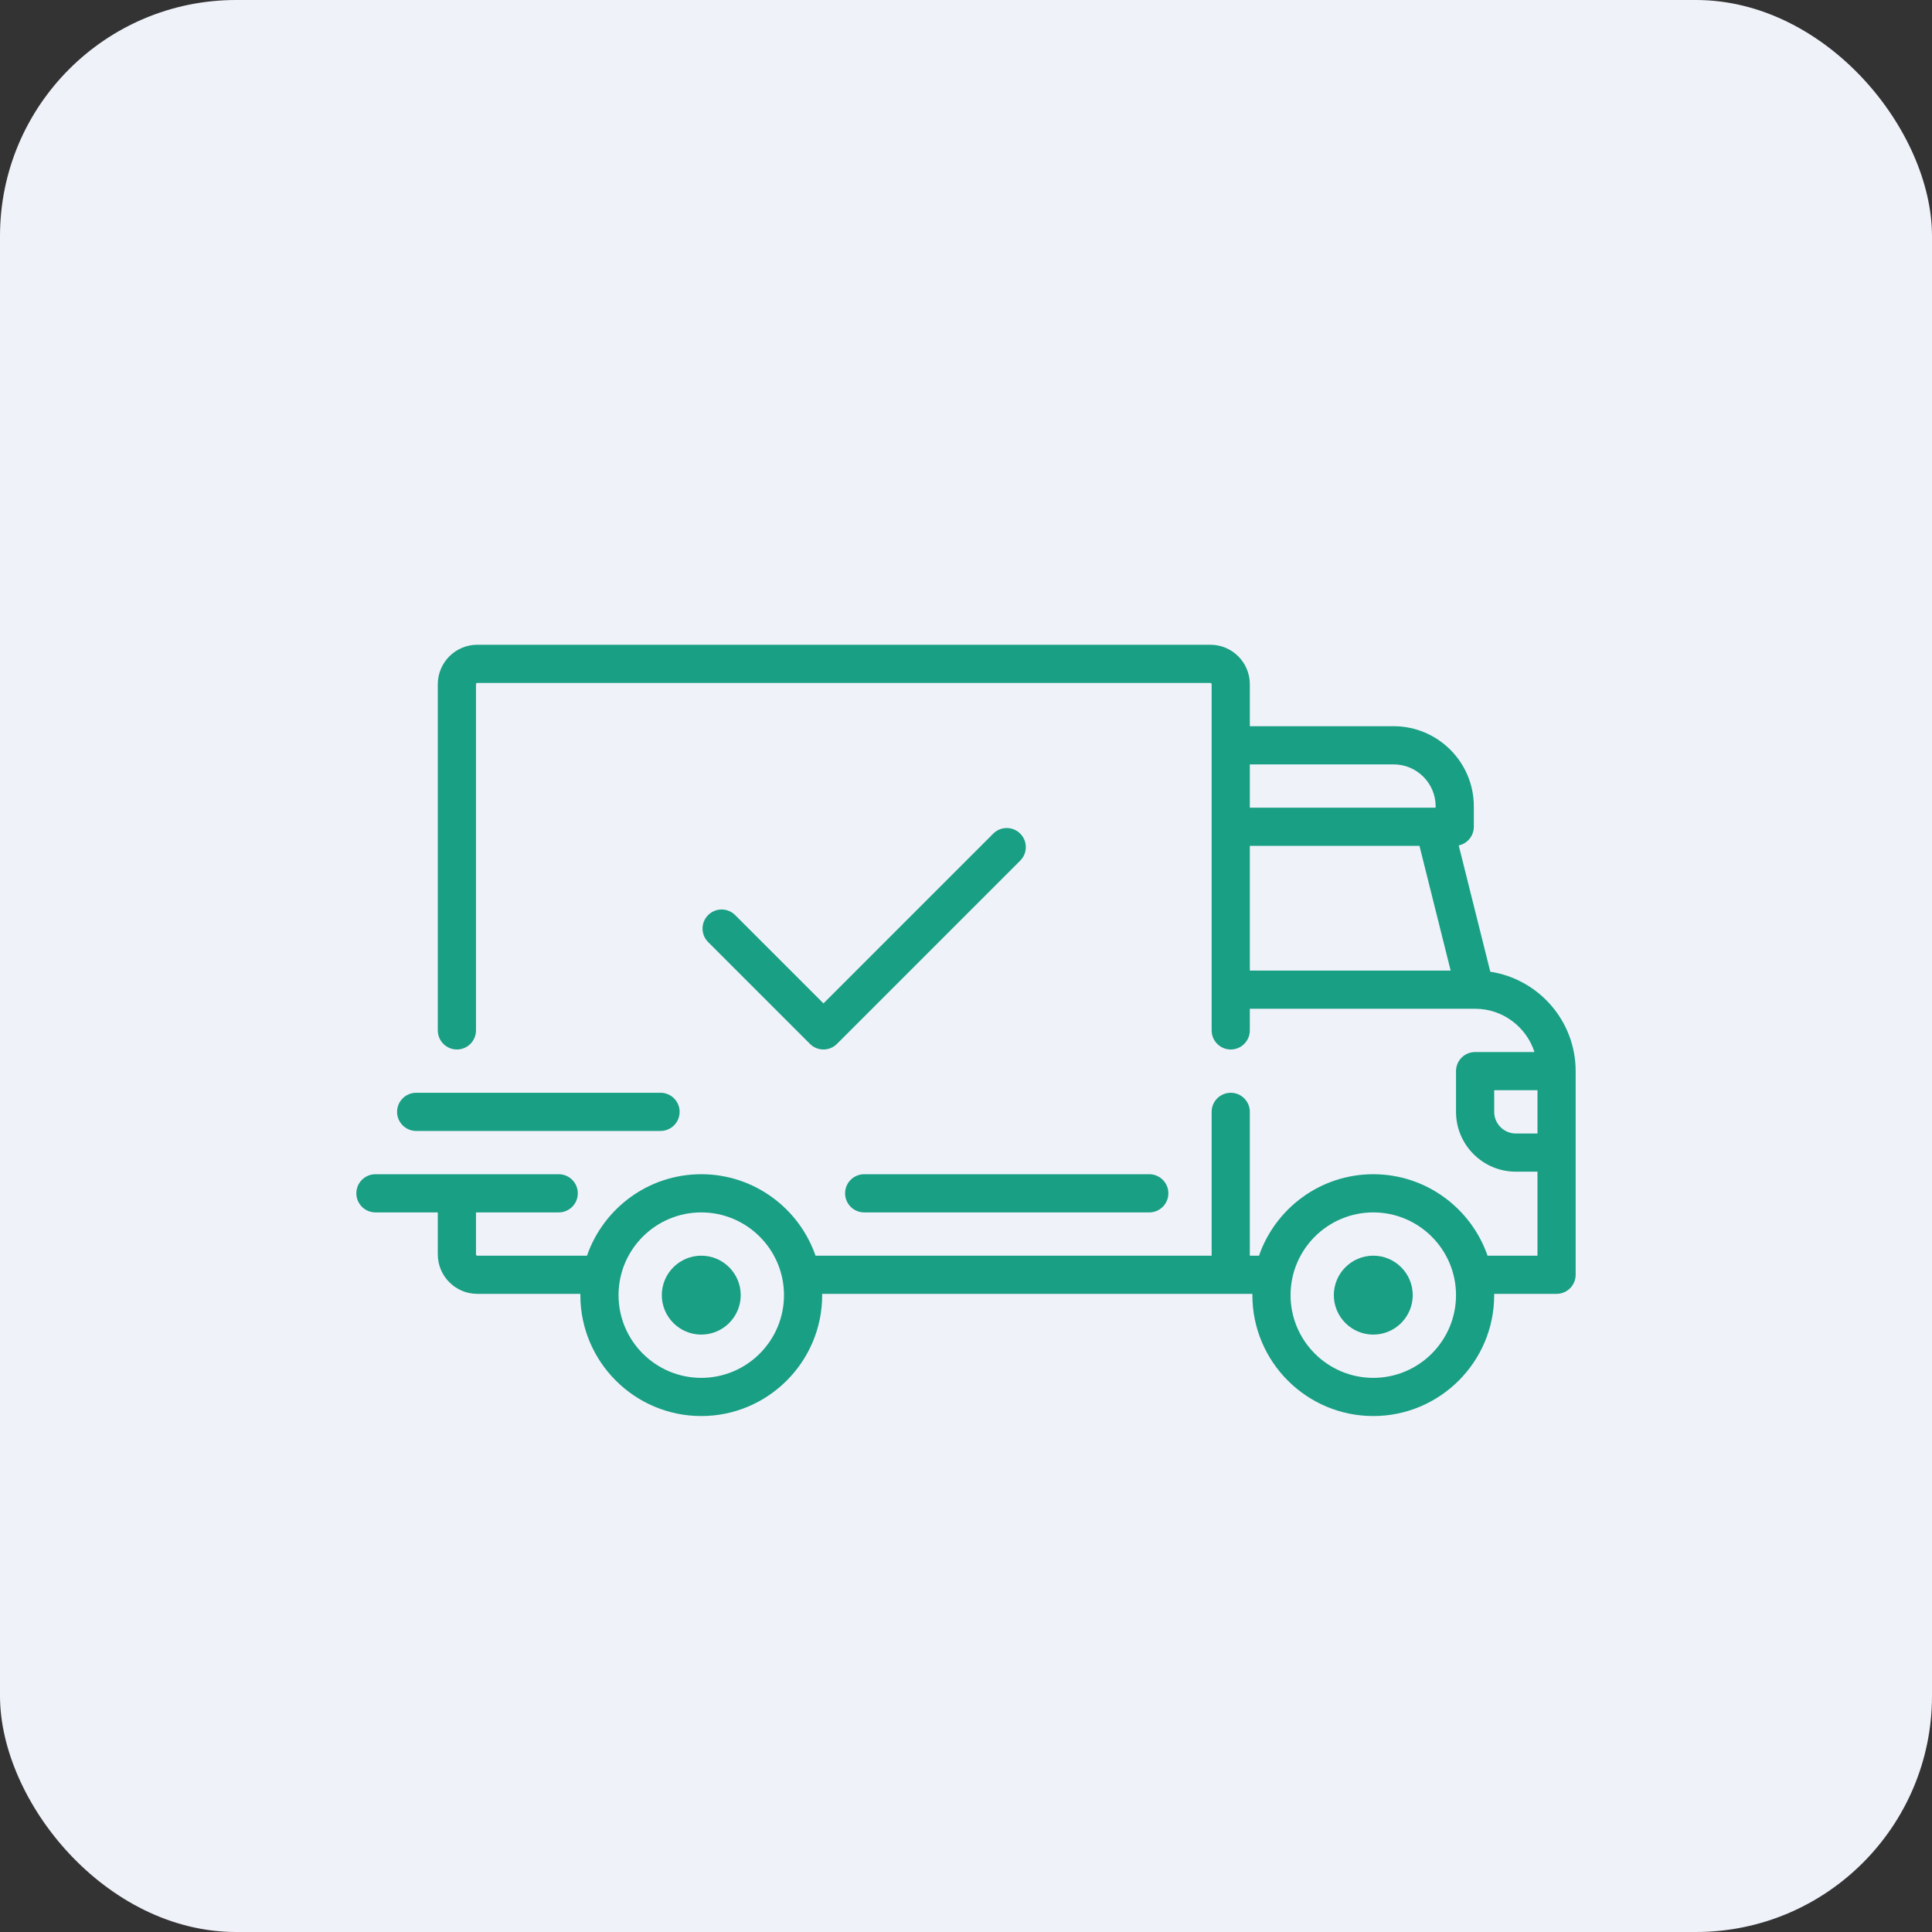 <?xml version="1.0" encoding="UTF-8"?> <svg xmlns="http://www.w3.org/2000/svg" width="450" height="450" viewBox="0 0 450 450" fill="none"><rect x="0" y="0" width="450" height="450" fill="#333333" stroke="none"/> <rect width="450" height="450" rx="55" fill="#F0F2FA"></rect> <path d="M347.119 226.334L339.764 196.917C341.775 196.489 343.284 194.706 343.284 192.568V187.825C343.284 177.527 334.905 169.149 324.607 169.149H291.109V159.365C291.109 154.298 286.986 150.175 281.919 150.175H111.163C106.095 150.175 101.973 154.298 101.973 159.365V240C101.973 242.456 103.963 244.447 106.419 244.447C108.875 244.447 110.866 242.456 110.866 240V159.365C110.866 159.202 110.999 159.069 111.163 159.069H281.918C282.082 159.069 282.214 159.202 282.214 159.365V240.001C282.214 242.457 284.205 244.448 286.661 244.448C289.117 244.448 291.108 242.458 291.108 240.001V234.96H343.564C343.569 234.96 343.572 234.961 343.576 234.961C343.581 234.961 343.584 234.961 343.588 234.961C350.043 234.965 355.524 239.202 357.407 245.04H343.579C341.124 245.04 339.132 247.031 339.132 249.487V258.973C339.132 266.656 345.383 272.907 353.066 272.907H358.106V292.472H346.478C342.659 281.443 332.174 273.499 319.863 273.499C307.552 273.499 297.067 281.443 293.248 292.472H291.107V258.973C291.107 256.517 289.116 254.526 286.66 254.526C284.205 254.526 282.213 256.517 282.213 258.973V292.471H189.953C186.134 281.442 175.649 273.498 163.338 273.498C151.027 273.498 140.542 281.442 136.723 292.471H111.163C110.999 292.471 110.866 292.338 110.866 292.175V282.392H130.136C132.591 282.392 134.583 280.401 134.583 277.945C134.583 275.489 132.592 273.498 130.136 273.498H87.447C84.991 273.498 83 275.489 83 277.945C83 280.401 84.991 282.392 87.447 282.392H101.973V292.175C101.973 297.242 106.096 301.365 111.163 301.365H135.183C135.182 301.464 135.176 301.562 135.176 301.661C135.176 317.19 147.81 329.824 163.338 329.824C178.867 329.824 191.501 317.19 191.501 301.661C191.501 301.561 191.494 301.464 191.493 301.365H291.708C291.707 301.464 291.701 301.562 291.701 301.661C291.701 317.19 304.335 329.824 319.863 329.824C335.392 329.824 348.026 317.19 348.026 301.661C348.026 301.561 348.019 301.464 348.018 301.365H362.552C365.008 301.365 366.999 299.374 366.999 296.918V249.486C367 237.775 358.36 228.046 347.119 226.334ZM291.109 178.042H324.607C330.002 178.042 334.39 182.431 334.39 187.825V188.121H291.109V178.042ZM291.109 226.067V197.015H330.622L337.885 226.067H291.109ZM163.338 320.931C152.713 320.931 144.069 312.288 144.069 301.662C144.069 291.037 152.713 282.393 163.338 282.393C173.963 282.393 182.607 291.037 182.607 301.662C182.607 312.288 173.963 320.931 163.338 320.931ZM319.864 320.931C309.239 320.931 300.595 312.288 300.595 301.662C300.595 291.037 309.239 282.393 319.864 282.393C330.489 282.393 339.134 291.037 339.134 301.662C339.134 312.288 330.489 320.931 319.864 320.931ZM358.107 264.013H353.067C350.288 264.013 348.027 261.752 348.027 258.973V253.933H358.106V264.013H358.107Z" fill="#199F84"></path> <path d="M163.339 292.472C158.271 292.472 154.148 296.594 154.148 301.662C154.148 306.729 158.271 310.852 163.339 310.852C168.406 310.852 172.529 306.729 172.529 301.662C172.529 296.594 168.406 292.472 163.339 292.472Z" fill="#199F84"></path> <path d="M319.864 292.472C314.796 292.472 310.674 296.594 310.674 301.662C310.674 306.729 314.796 310.852 319.864 310.852C324.932 310.852 329.054 306.729 329.054 301.662C329.054 296.594 324.932 292.472 319.864 292.472Z" fill="#199F84"></path> <path d="M267.689 273.5H201.284C198.828 273.5 196.837 275.49 196.837 277.946C196.837 280.403 198.828 282.393 201.284 282.393H267.689C270.144 282.393 272.136 280.403 272.136 277.946C272.136 275.49 270.145 273.5 267.689 273.5Z" fill="#199F84"></path> <path d="M153.852 254.526H96.933C94.478 254.526 92.486 256.517 92.486 258.973C92.486 261.429 94.477 263.42 96.933 263.42H153.852C156.308 263.42 158.299 261.429 158.299 258.973C158.299 256.517 156.308 254.526 153.852 254.526Z" fill="#199F84"></path> <path d="M237.631 194.166C235.895 192.43 233.078 192.43 231.342 194.167L191.798 233.711L171.226 213.139C169.489 211.403 166.673 211.403 164.937 213.139C163.201 214.876 163.201 217.691 164.937 219.428L188.654 243.144C189.522 244.013 190.66 244.447 191.798 244.447C192.935 244.447 194.074 244.013 194.941 243.144L237.63 200.455C239.367 198.718 239.367 195.903 237.631 194.166Z" fill="#199F84"></path> </svg> 
